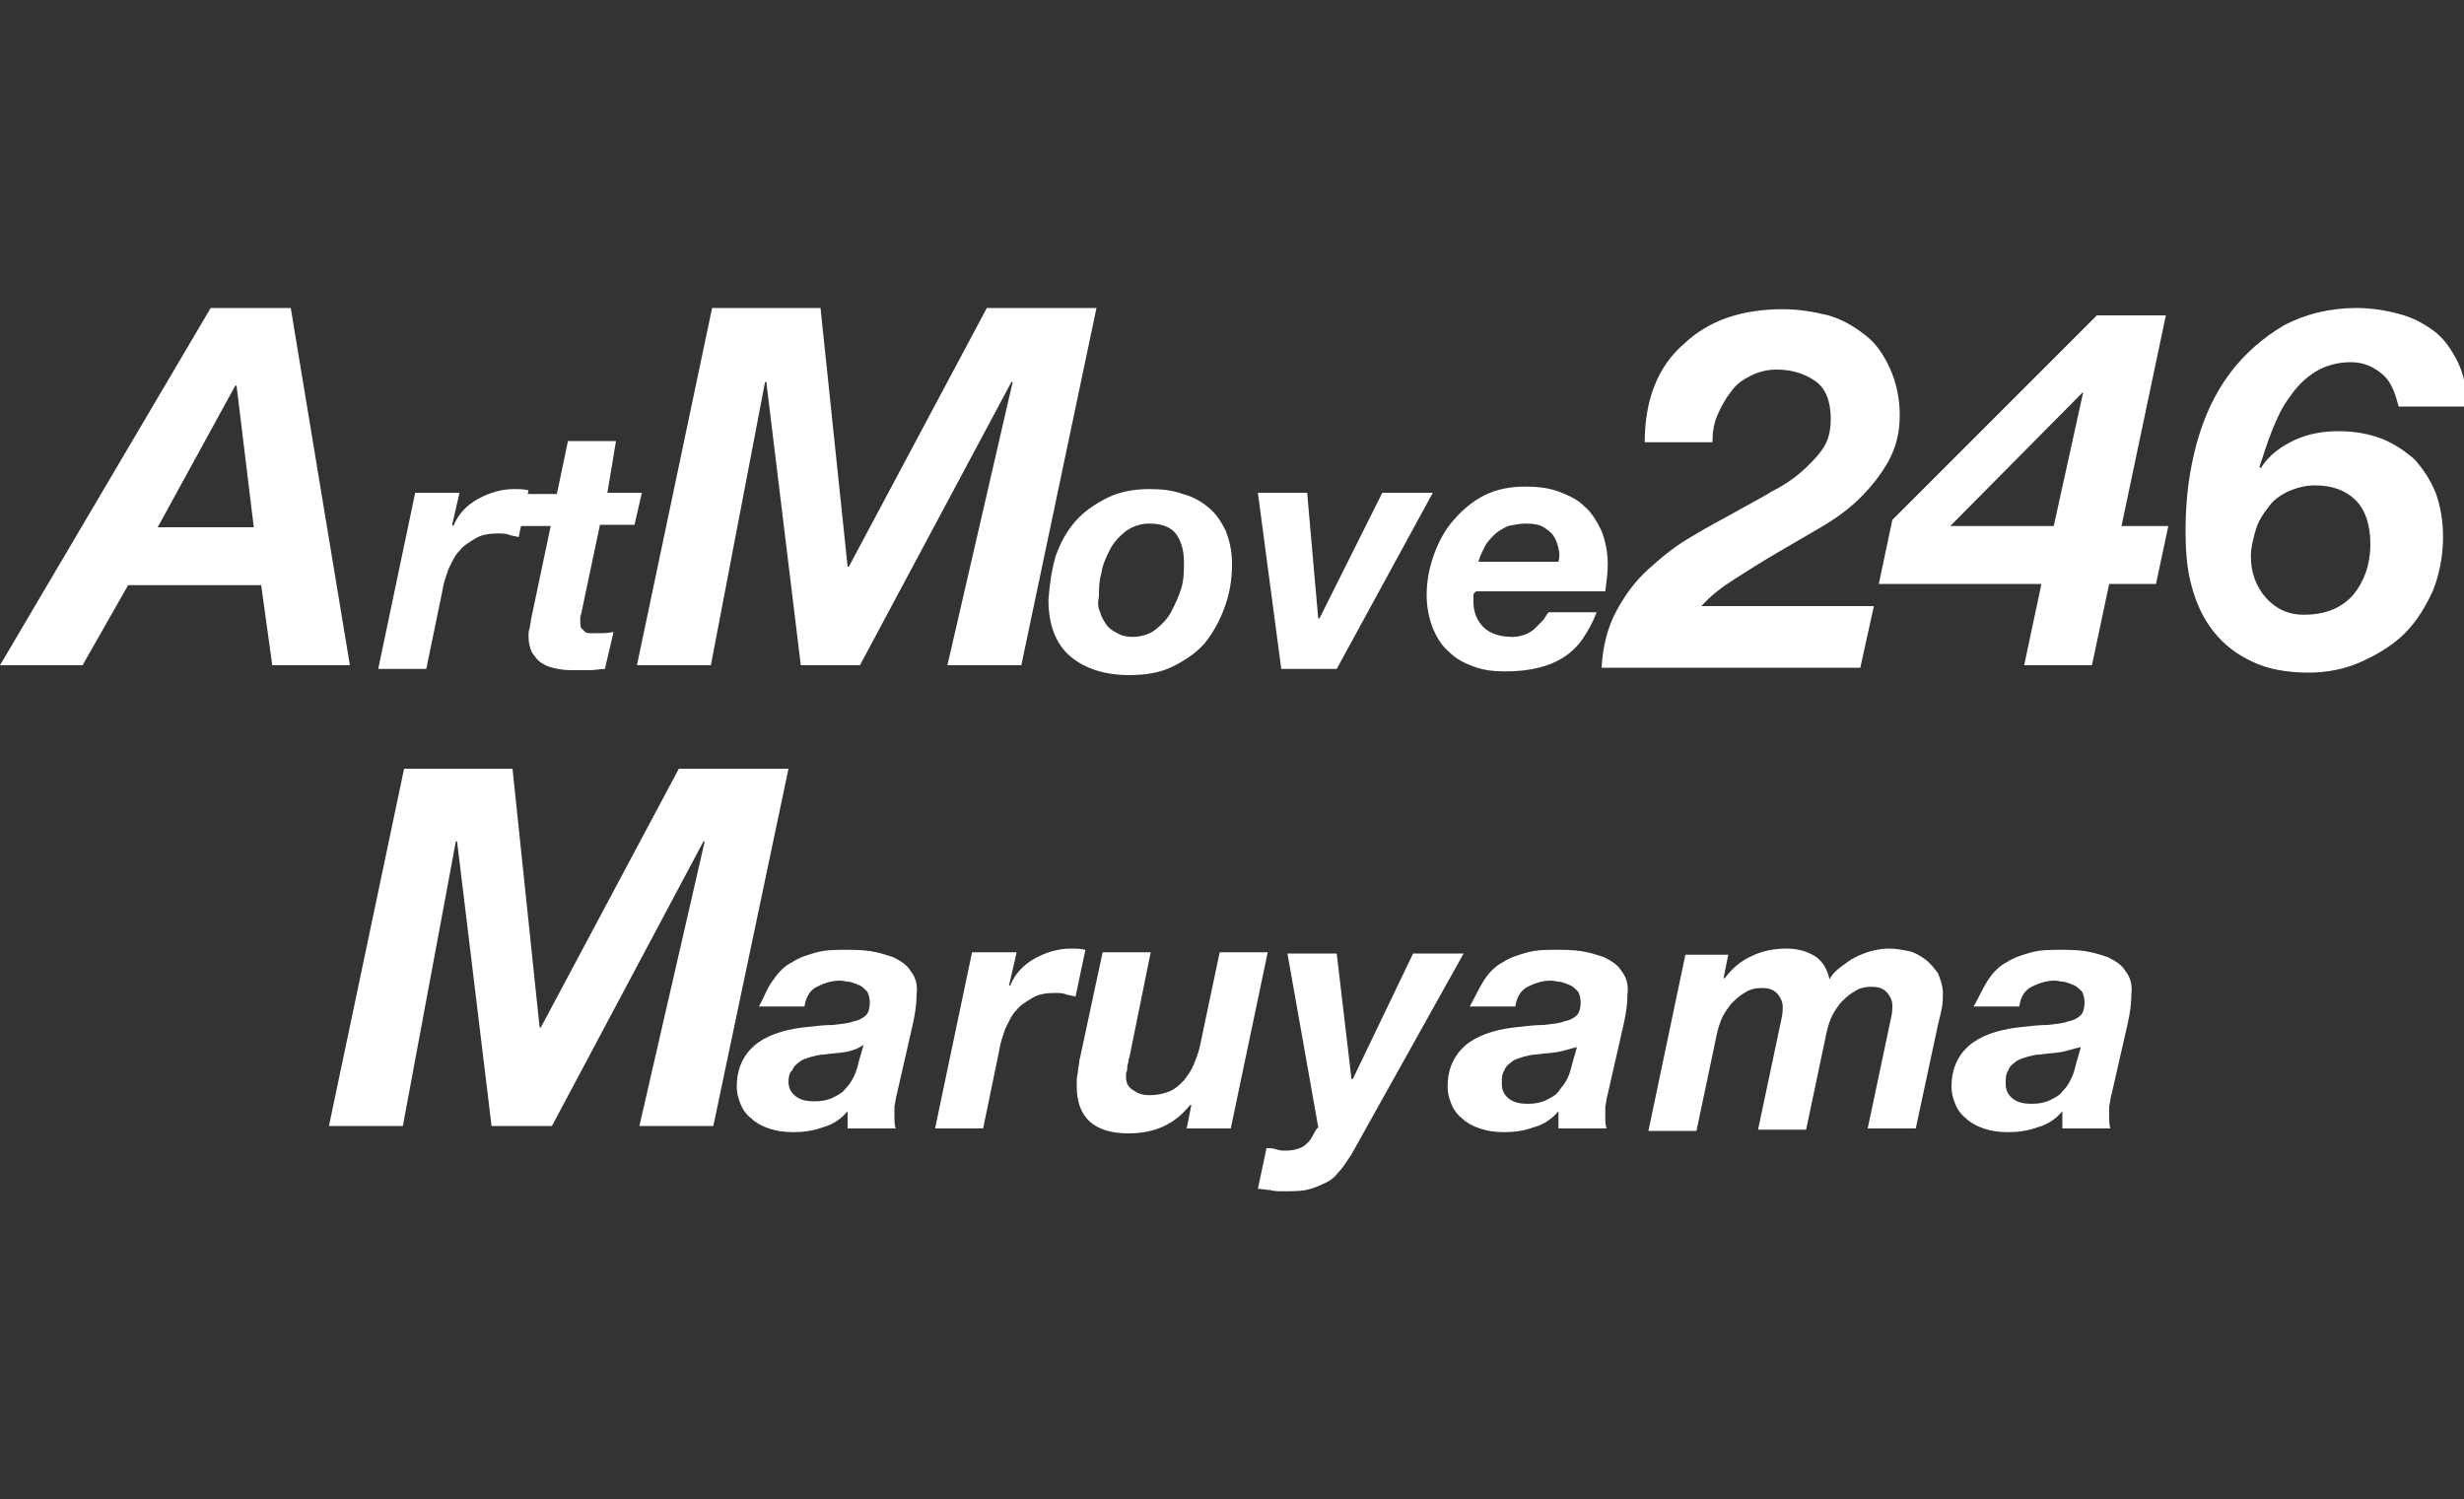 <?xml version="1.0" encoding="utf-8"?>
<!-- Generator: Adobe Illustrator 25.0.1, SVG Export Plug-In . SVG Version: 6.00 Build 0)  -->
<svg version="1.1" id="レイヤー_1" xmlns="http://www.w3.org/2000/svg" xmlns:xlink="http://www.w3.org/1999/xlink" x="0px"
	 y="0px" viewBox="0 0 200 121.7" style="enable-background:new 0 0 200 121.7;" xml:space="preserve">
<rect x="0" y="0" width="200" height="121.7" fill="#333333" stroke="none"/>
<style type="text/css">
	.st0{fill:#FFFFFF;}
</style>
<g>
	<g>
		<path class="st0" d="M23.6,25l4.8,29h-6.3l-0.9-6.5H10.4L6.7,54H0l17.1-29H23.6z M20.6,42.8l-1.4-11.5h-0.1l-6.3,11.5H20.6z"/>
		<path class="st0" d="M37.3,40l-0.6,2.6l0.1,0.1c0.4-1,1.1-1.7,2-2.2c0.9-0.5,1.9-0.8,2.9-0.8c0.4,0,0.8,0,1.2,0.1l-0.8,3.8
			c-0.3-0.1-0.6-0.1-0.8-0.2c-0.3-0.1-0.6-0.1-0.8-0.1c-0.8,0-1.4,0.1-1.9,0.4c-0.5,0.3-1,0.6-1.3,1c-0.4,0.4-0.6,0.9-0.9,1.5
			c-0.2,0.6-0.4,1.1-0.5,1.8l-1.3,6.3h-3.9l3-14.3H37.3z"/>
		<path class="st0" d="M52.1,40l-0.6,2.6h-2.8l-1.5,7.1c0,0.1-0.1,0.3-0.1,0.4c0,0.1,0,0.2,0,0.3c0,0.3,0,0.5,0.1,0.6
			s0.2,0.2,0.3,0.3c0.1,0.1,0.3,0.1,0.4,0.1c0.2,0,0.3,0,0.5,0c0.5,0,0.9,0,1.4-0.1l-0.7,3c-0.4,0-0.8,0.1-1.2,0.1
			c-0.4,0-0.8,0-1.2,0c-0.5,0-0.9,0-1.4-0.1c-0.5-0.1-0.9-0.2-1.2-0.4c-0.4-0.2-0.6-0.5-0.9-0.9c-0.2-0.4-0.3-0.8-0.3-1.4
			c0-0.2,0-0.4,0.1-0.6c0-0.2,0.1-0.5,0.1-0.7l1.6-7.6h-2.6l0.6-2.6h2.5l0.9-4.3h3.9L49.3,40H52.1z"/>
		<path class="st0" d="M66.6,25l2.2,21h0.1l11.2-21H89l-6.1,29h-6L82.2,31h-0.1L69.8,54H65L62.2,31h-0.1L57.7,54h-6l6.1-29H66.6z"/>
		<path class="st0" d="M85.7,45.1c0.4-1.1,0.9-2,1.6-2.8c0.7-0.8,1.6-1.4,2.6-1.9c1-0.5,2.2-0.7,3.4-0.7c1,0,1.9,0.1,2.7,0.4
			c0.8,0.2,1.5,0.6,2.1,1.1c0.6,0.5,1,1.1,1.4,1.9c0.3,0.8,0.5,1.6,0.5,2.7c0,1.3-0.2,2.4-0.6,3.5c-0.4,1.1-0.9,2-1.6,2.9
			c-0.7,0.8-1.6,1.4-2.6,1.9c-1,0.5-2.2,0.7-3.5,0.7c-2,0-3.6-0.5-4.8-1.5c-1.2-1-1.8-2.6-1.8-4.6C85.2,47.3,85.4,46.1,85.7,45.1z
			 M89.3,49.7c0.1,0.4,0.3,0.7,0.5,1c0.2,0.3,0.5,0.5,0.9,0.7c0.3,0.2,0.8,0.3,1.2,0.3c0.7,0,1.4-0.2,1.9-0.6c0.5-0.4,1-0.9,1.3-1.5
			c0.3-0.6,0.6-1.2,0.8-1.9c0.2-0.7,0.2-1.4,0.2-2c0-1-0.2-1.7-0.6-2.3c-0.4-0.6-1.2-0.9-2.2-0.9c-0.7,0-1.3,0.2-1.9,0.6
			c-0.5,0.4-1,0.9-1.3,1.5s-0.6,1.2-0.7,1.9c-0.2,0.7-0.2,1.3-0.2,1.9C89.1,48.9,89.1,49.3,89.3,49.7z"/>
		<path class="st0" d="M104,54.3L102.1,40h4l0.9,10.2h0.1l5.1-10.2h4.1l-7.8,14.3H104z"/>
		<path class="st0" d="M119.6,48.3c0,0.1,0,0.1,0,0.2v0.4c0,0.8,0.3,1.5,0.8,2c0.5,0.5,1.3,0.8,2.4,0.8c0.4,0,0.7-0.1,1-0.2
			s0.6-0.3,0.8-0.5c0.2-0.2,0.4-0.4,0.6-0.6c0.2-0.2,0.3-0.5,0.5-0.7h3.9c-0.3,0.8-0.7,1.5-1.1,2.1c-0.4,0.6-0.9,1.1-1.5,1.5
			c-0.6,0.4-1.3,0.7-2.1,0.9c-0.8,0.2-1.7,0.3-2.7,0.3c-1,0-1.8-0.1-2.6-0.4c-0.8-0.3-1.4-0.6-2-1.2c-0.6-0.5-1-1.2-1.3-1.9
			c-0.3-0.8-0.5-1.7-0.5-2.7c0-1.1,0.2-2.2,0.6-3.3c0.4-1.1,0.9-2,1.6-2.8c0.7-0.8,1.5-1.5,2.5-2c1-0.5,2.1-0.7,3.3-0.7
			c1,0,1.9,0.1,2.7,0.4c0.8,0.3,1.5,0.6,2.1,1.2c0.6,0.5,1,1.2,1.4,2c0.3,0.8,0.5,1.7,0.5,2.7c0,0.7-0.1,1.4-0.2,2.2h-10.5
			C119.6,48.2,119.6,48.2,119.6,48.3z M126.5,44.5c-0.1-0.4-0.2-0.7-0.4-1c-0.2-0.3-0.5-0.5-0.8-0.7c-0.3-0.2-0.8-0.3-1.4-0.3
			c-0.6,0-1,0.1-1.5,0.2c-0.4,0.2-0.8,0.4-1.1,0.7c-0.3,0.3-0.6,0.6-0.8,1c-0.2,0.4-0.4,0.8-0.5,1.2h6.5
			C126.6,45.2,126.6,44.9,126.5,44.5z"/>
		<path class="st0" d="M136.7,27.9c2-1.9,4.7-2.8,8-2.8c1.3,0,2.5,0.2,3.7,0.5c1.1,0.3,2.1,0.9,3,1.6c0.9,0.7,1.5,1.6,2,2.7
			c0.5,1.1,0.8,2.4,0.8,3.8c0,1.4-0.3,2.6-0.9,3.7c-0.6,1.1-1.4,2.1-2.3,3c-0.9,0.9-2,1.7-3.2,2.4c-1.2,0.7-2.4,1.4-3.6,2.1
			c-1.2,0.7-2.3,1.4-3.4,2.1c-1.1,0.7-2,1.4-2.7,2.2h14l-1.1,5h-21c0.1-1.8,0.5-3.3,1.2-4.6c0.7-1.3,1.5-2.4,2.6-3.4
			c1.1-1,2.2-1.9,3.6-2.7c1.3-0.8,2.7-1.5,4.1-2.3c0.7-0.4,1.5-0.8,2.3-1.3c0.8-0.4,1.6-0.9,2.3-1.5c0.7-0.6,1.3-1.2,1.8-1.9
			c0.5-0.7,0.7-1.5,0.7-2.5c0-1.4-0.4-2.5-1.3-3.1c-0.9-0.6-1.9-0.9-3.1-0.9c-0.8,0-1.5,0.2-2.1,0.5c-0.6,0.3-1.2,0.7-1.6,1.3
			c-0.4,0.5-0.8,1.2-1.1,1.9c-0.3,0.7-0.4,1.4-0.4,2.2h-5.5C133.5,32.4,134.6,29.7,136.7,27.9z"/>
		<path class="st0" d="M176,42.7l-1,4.7h-3.8l-1.4,6.6h-5.5l1.4-6.6h-13.2l1.1-5.2l16.6-16.6h5.6l-3.6,17.1H176z M169.1,31.8
			L169.1,31.8l-10.8,10.9h8.4L169.1,31.8z"/>
		<path class="st0" d="M193.4,30.4c-0.7-0.6-1.5-1-2.6-1c-1.1,0-2.1,0.3-2.9,0.8c-0.8,0.5-1.5,1.2-2.1,2.1c-0.6,0.8-1,1.7-1.4,2.7
			c-0.4,1-0.7,2-1,2.9l0.1,0.1c0.7-1.1,1.7-1.8,2.8-2.3c1.1-0.5,2.3-0.7,3.5-0.7c1.3,0,2.4,0.2,3.5,0.6c1,0.4,1.9,1,2.7,1.7
			c0.7,0.8,1.3,1.7,1.7,2.7c0.4,1.1,0.6,2.3,0.6,3.6c0,1.5-0.3,3-0.8,4.3c-0.6,1.3-1.3,2.5-2.3,3.5c-1,1-2.2,1.7-3.5,2.3
			s-2.8,0.9-4.3,0.9c-1.8,0-3.4-0.3-4.6-0.9c-1.3-0.6-2.3-1.4-3.1-2.4c-0.8-1-1.4-2.2-1.8-3.7c-0.4-1.4-0.5-2.9-0.5-4.6
			c0-2.5,0.3-4.8,0.9-7c0.6-2.2,1.5-4.1,2.7-5.7c1.2-1.6,2.7-2.9,4.4-3.9c1.7-0.9,3.7-1.4,5.9-1.4c1.2,0,2.4,0.2,3.5,0.5
			c1.1,0.3,2,0.8,2.8,1.4c0.8,0.6,1.4,1.5,1.9,2.5c0.5,1,0.7,2.2,0.8,3.6h-5.6C194.4,31.9,194.1,31,193.4,30.4z M183.9,48.5
			c0.8,0.9,1.8,1.4,3.1,1.4c1.7,0,3-0.5,4-1.6c0.9-1.1,1.4-2.5,1.4-4.1c0-1.6-0.4-2.8-1.2-3.6c-0.8-0.8-1.9-1.2-3.3-1.2
			c-0.8,0-1.5,0.2-2.2,0.5c-0.6,0.3-1.2,0.7-1.6,1.3c-0.4,0.5-0.8,1.1-1,1.8c-0.2,0.7-0.4,1.4-0.4,2.2
			C182.7,46.4,183.1,47.6,183.9,48.5z"/>
	</g>
	<g>
		<path class="st0" d="M41.6,62.4l2.2,21h0.1l11.2-21H64l-6.1,29h-6l5.3-23.1h-0.1L44.8,91.4h-4.9l-2.8-23.1h-0.1l-4.3,23.1h-6
			l6.1-29H41.6z"/>
		<path class="st0" d="M62.8,79.5c0.4-0.6,0.9-1.1,1.5-1.4c0.6-0.4,1.3-0.6,2-0.8c0.8-0.2,1.5-0.2,2.3-0.2c0.6,0,1.3,0,2,0.1
			c0.7,0.1,1.3,0.3,1.9,0.5c0.6,0.3,1.1,0.6,1.4,1.1c0.4,0.5,0.6,1.1,0.5,1.9c0,0.7-0.1,1.5-0.3,2.4l-1.3,5.7
			c-0.1,0.3-0.1,0.6-0.2,1c0,0.4,0,0.7,0,1c0,0.2,0,0.5,0.1,0.8h-3.9v-1.4c-0.5,0.6-1.2,1.1-2,1.3c-0.8,0.3-1.6,0.4-2.4,0.4
			c-0.8,0-1.4-0.1-2-0.3c-0.6-0.2-1.1-0.5-1.4-0.8c-0.4-0.3-0.7-0.7-0.9-1.2c-0.2-0.5-0.3-0.9-0.3-1.4c0-1.4,0.5-2.5,1.4-3.3
			c0.9-0.8,2.3-1.3,4-1.5c0.9-0.1,1.7-0.2,2.4-0.2c0.7-0.1,1.2-0.1,1.7-0.3c0.5-0.1,0.8-0.3,1-0.5c0.2-0.2,0.3-0.6,0.3-1
			c0-0.4-0.1-0.7-0.2-0.9c-0.2-0.2-0.4-0.4-0.6-0.5c-0.2-0.1-0.5-0.2-0.8-0.3c-0.3,0-0.6-0.1-0.8-0.1c-0.7,0-1.3,0.2-1.9,0.5
			c-0.6,0.3-0.9,0.9-1,1.6h-3.7C62.1,80.8,62.3,80.1,62.8,79.5z M68.6,85.4c-0.6,0.1-1.1,0.1-1.7,0.2c-0.4,0-0.7,0.1-1.1,0.2
			c-0.3,0.1-0.7,0.2-0.9,0.4c-0.3,0.2-0.5,0.4-0.6,0.7C64.1,87,64,87.4,64,87.8c0,0.5,0.2,0.9,0.6,1.2c0.4,0.3,0.9,0.4,1.5,0.4
			c0.6,0,1.1-0.1,1.5-0.3c0.4-0.2,0.8-0.4,1-0.7c0.3-0.3,0.5-0.6,0.7-1c0.2-0.4,0.3-0.8,0.4-1.2l0.4-1.4
			C69.7,85.1,69.2,85.3,68.6,85.4z"/>
		<path class="st0" d="M82.5,77.4L81.9,80L82,80c0.4-1,1.1-1.7,2-2.2c0.9-0.5,1.9-0.8,2.9-0.8c0.4,0,0.8,0,1.2,0.1l-0.8,3.8
			c-0.3-0.1-0.6-0.1-0.8-0.2c-0.3-0.1-0.6-0.1-0.8-0.1c-0.8,0-1.4,0.1-1.9,0.4c-0.5,0.3-1,0.6-1.3,1c-0.4,0.4-0.6,0.9-0.9,1.5
			c-0.2,0.6-0.4,1.1-0.5,1.8l-1.3,6.3h-3.9l3-14.3H82.5z"/>
		<path class="st0" d="M96.3,91.7l0.4-2h-0.1c-1.3,1.6-2.9,2.3-5,2.3c-2.8,0-4.2-1.3-4.2-3.8c0-0.1,0-0.3,0-0.6
			c0-0.2,0.1-0.5,0.1-0.7c0-0.2,0.1-0.5,0.1-0.7c0-0.2,0.1-0.4,0.1-0.5l1.8-8.4h3.9l-1.7,8.4c0,0.1-0.1,0.2-0.1,0.4
			c0,0.2-0.1,0.3-0.1,0.5c0,0.2,0,0.3-0.1,0.5c0,0.2,0,0.3,0,0.4c0,0.4,0.2,0.8,0.6,1c0.4,0.3,0.8,0.4,1.3,0.4
			c0.6,0,1.1-0.1,1.6-0.3c0.5-0.2,0.8-0.5,1.2-0.9c0.3-0.4,0.6-0.8,0.8-1.3c0.2-0.5,0.4-1,0.5-1.5l1.6-7.6h3.9l-3,14.3H96.3z"/>
		<path class="st0" d="M108.6,95.2c-0.3,0.4-0.7,0.7-1.2,0.9c-0.4,0.2-0.9,0.4-1.4,0.5c-0.5,0.1-1.2,0.1-1.9,0.1c-0.3,0-0.7,0-1-0.1
			c-0.3,0-0.7-0.1-1-0.1l0.7-3.3c0.3,0,0.5,0,0.8,0.1c0.3,0.1,0.5,0.1,0.8,0.1c0.5,0,0.8-0.1,1.1-0.2c0.3-0.1,0.5-0.3,0.7-0.5
			c0.2-0.2,0.3-0.4,0.4-0.6c0.1-0.2,0.2-0.4,0.4-0.6l-2.5-14.1h4l1.2,10.2h0.1l4.9-10.2h4.1l-9.1,16.3
			C109.3,94.3,109,94.8,108.6,95.2z"/>
		<path class="st0" d="M120.5,79.5c0.4-0.6,0.9-1.1,1.5-1.4c0.6-0.4,1.3-0.6,2-0.8c0.8-0.2,1.5-0.2,2.3-0.2c0.6,0,1.3,0,2,0.1
			c0.7,0.1,1.3,0.3,1.9,0.5c0.6,0.3,1.1,0.6,1.4,1.1c0.4,0.5,0.6,1.1,0.5,1.9c0,0.7-0.1,1.5-0.3,2.4l-1.3,5.7
			c-0.1,0.3-0.1,0.6-0.2,1c0,0.4,0,0.7,0,1c0,0.2,0,0.5,0.1,0.8h-3.9v-1.4c-0.5,0.6-1.2,1.1-2,1.3c-0.8,0.3-1.6,0.4-2.4,0.4
			c-0.8,0-1.4-0.1-2-0.3s-1.1-0.5-1.4-0.8c-0.4-0.3-0.7-0.7-0.9-1.2c-0.2-0.5-0.3-0.9-0.3-1.4c0-1.4,0.5-2.5,1.4-3.3
			c0.9-0.8,2.3-1.3,4-1.5c0.9-0.1,1.7-0.2,2.4-0.2c0.7-0.1,1.2-0.1,1.7-0.3c0.5-0.1,0.8-0.3,1-0.5c0.2-0.2,0.3-0.6,0.3-1
			c0-0.4-0.1-0.7-0.2-0.9c-0.2-0.2-0.4-0.4-0.6-0.5c-0.2-0.1-0.5-0.2-0.8-0.3c-0.3,0-0.6-0.1-0.8-0.1c-0.7,0-1.3,0.2-1.9,0.5
			c-0.6,0.3-0.9,0.9-1,1.6h-3.7C119.8,80.8,120.1,80.1,120.5,79.5z M126.4,85.4c-0.6,0.1-1.1,0.1-1.7,0.2c-0.4,0-0.7,0.1-1.1,0.2
			c-0.3,0.1-0.7,0.2-0.9,0.4c-0.3,0.2-0.5,0.4-0.6,0.7c-0.2,0.3-0.2,0.6-0.2,1.1c0,0.5,0.2,0.9,0.6,1.2c0.4,0.3,0.9,0.4,1.5,0.4
			c0.6,0,1.1-0.1,1.5-0.3c0.4-0.2,0.8-0.4,1-0.7s0.5-0.6,0.7-1c0.2-0.4,0.3-0.8,0.4-1.2l0.4-1.4C127.5,85.1,127,85.3,126.4,85.4z"/>
		<path class="st0" d="M140.3,77.4l-0.4,2h0.1c0.6-0.8,1.3-1.4,2.2-1.8c0.8-0.4,1.8-0.6,2.8-0.6c0.9,0,1.6,0.2,2.3,0.6
			c0.6,0.4,1,1,1.2,1.9c0.2-0.4,0.5-0.7,0.9-1c0.4-0.3,0.8-0.6,1.2-0.8c0.4-0.2,0.9-0.4,1.3-0.5s0.9-0.2,1.4-0.2
			c0.6,0,1.1,0.1,1.6,0.2c0.5,0.1,1,0.4,1.4,0.7c0.4,0.3,0.7,0.7,1,1.1c0.2,0.5,0.4,1,0.4,1.6c0,0.4,0,0.9-0.1,1.3
			c-0.1,0.5-0.2,0.9-0.3,1.3l-1.8,8.4h-3.9l1.9-9c0.1-0.4,0.1-0.7,0.1-1c0-0.4-0.2-0.8-0.5-1.1c-0.3-0.3-0.7-0.4-1.2-0.4
			c-0.5,0-1,0.1-1.4,0.4c-0.4,0.2-0.8,0.6-1.1,0.9c-0.3,0.4-0.6,0.8-0.8,1.3c-0.2,0.5-0.3,0.9-0.4,1.4l-1.6,7.6h-3.9l1.9-9
			c0.1-0.4,0.1-0.7,0.1-1c0-0.4-0.2-0.8-0.5-1.1c-0.3-0.3-0.7-0.4-1.2-0.4c-0.5,0-1,0.1-1.4,0.4c-0.4,0.2-0.8,0.6-1.1,0.9
			c-0.3,0.4-0.6,0.8-0.8,1.3c-0.2,0.5-0.3,0.9-0.4,1.4l-1.6,7.6h-3.9l3-14.3H140.3z"/>
		<path class="st0" d="M161.4,79.5c0.4-0.6,0.9-1.1,1.5-1.4c0.6-0.4,1.3-0.6,2-0.8c0.8-0.2,1.5-0.2,2.3-0.2c0.6,0,1.3,0,2,0.1
			c0.7,0.1,1.3,0.3,1.9,0.5c0.6,0.3,1.1,0.6,1.4,1.1c0.4,0.5,0.6,1.1,0.5,1.9c0,0.7-0.1,1.5-0.3,2.4l-1.3,5.7
			c-0.1,0.3-0.1,0.6-0.2,1c0,0.4,0,0.7,0,1c0,0.2,0,0.5,0.1,0.8h-3.9v-1.4c-0.5,0.6-1.2,1.1-2,1.3c-0.8,0.3-1.6,0.4-2.4,0.4
			c-0.8,0-1.4-0.1-2-0.3c-0.6-0.2-1.1-0.5-1.4-0.8c-0.4-0.3-0.7-0.7-0.9-1.2c-0.2-0.5-0.3-0.9-0.3-1.4c0-1.4,0.5-2.5,1.4-3.3
			c0.9-0.8,2.3-1.3,4-1.5c0.9-0.1,1.7-0.2,2.4-0.2c0.7-0.1,1.2-0.1,1.7-0.3c0.5-0.1,0.8-0.3,1-0.5c0.2-0.2,0.3-0.6,0.3-1
			c0-0.4-0.1-0.7-0.2-0.9c-0.2-0.2-0.4-0.4-0.6-0.5c-0.2-0.1-0.5-0.2-0.8-0.3c-0.3,0-0.6-0.1-0.8-0.1c-0.7,0-1.3,0.2-1.9,0.5
			c-0.6,0.3-0.9,0.9-1,1.6h-3.7C160.7,80.8,161,80.1,161.4,79.5z M167.3,85.4c-0.6,0.1-1.1,0.1-1.7,0.2c-0.4,0-0.7,0.1-1.1,0.2
			c-0.3,0.1-0.7,0.2-0.9,0.4c-0.3,0.2-0.5,0.4-0.6,0.7c-0.2,0.3-0.2,0.6-0.2,1.1c0,0.5,0.2,0.9,0.6,1.2c0.4,0.3,0.9,0.4,1.5,0.4
			c0.6,0,1.1-0.1,1.5-0.3c0.4-0.2,0.8-0.4,1-0.7c0.3-0.3,0.5-0.6,0.7-1c0.2-0.4,0.3-0.8,0.4-1.2l0.4-1.4
			C168.4,85.1,167.8,85.3,167.3,85.4z"/>
	</g>
</g>
</svg>
